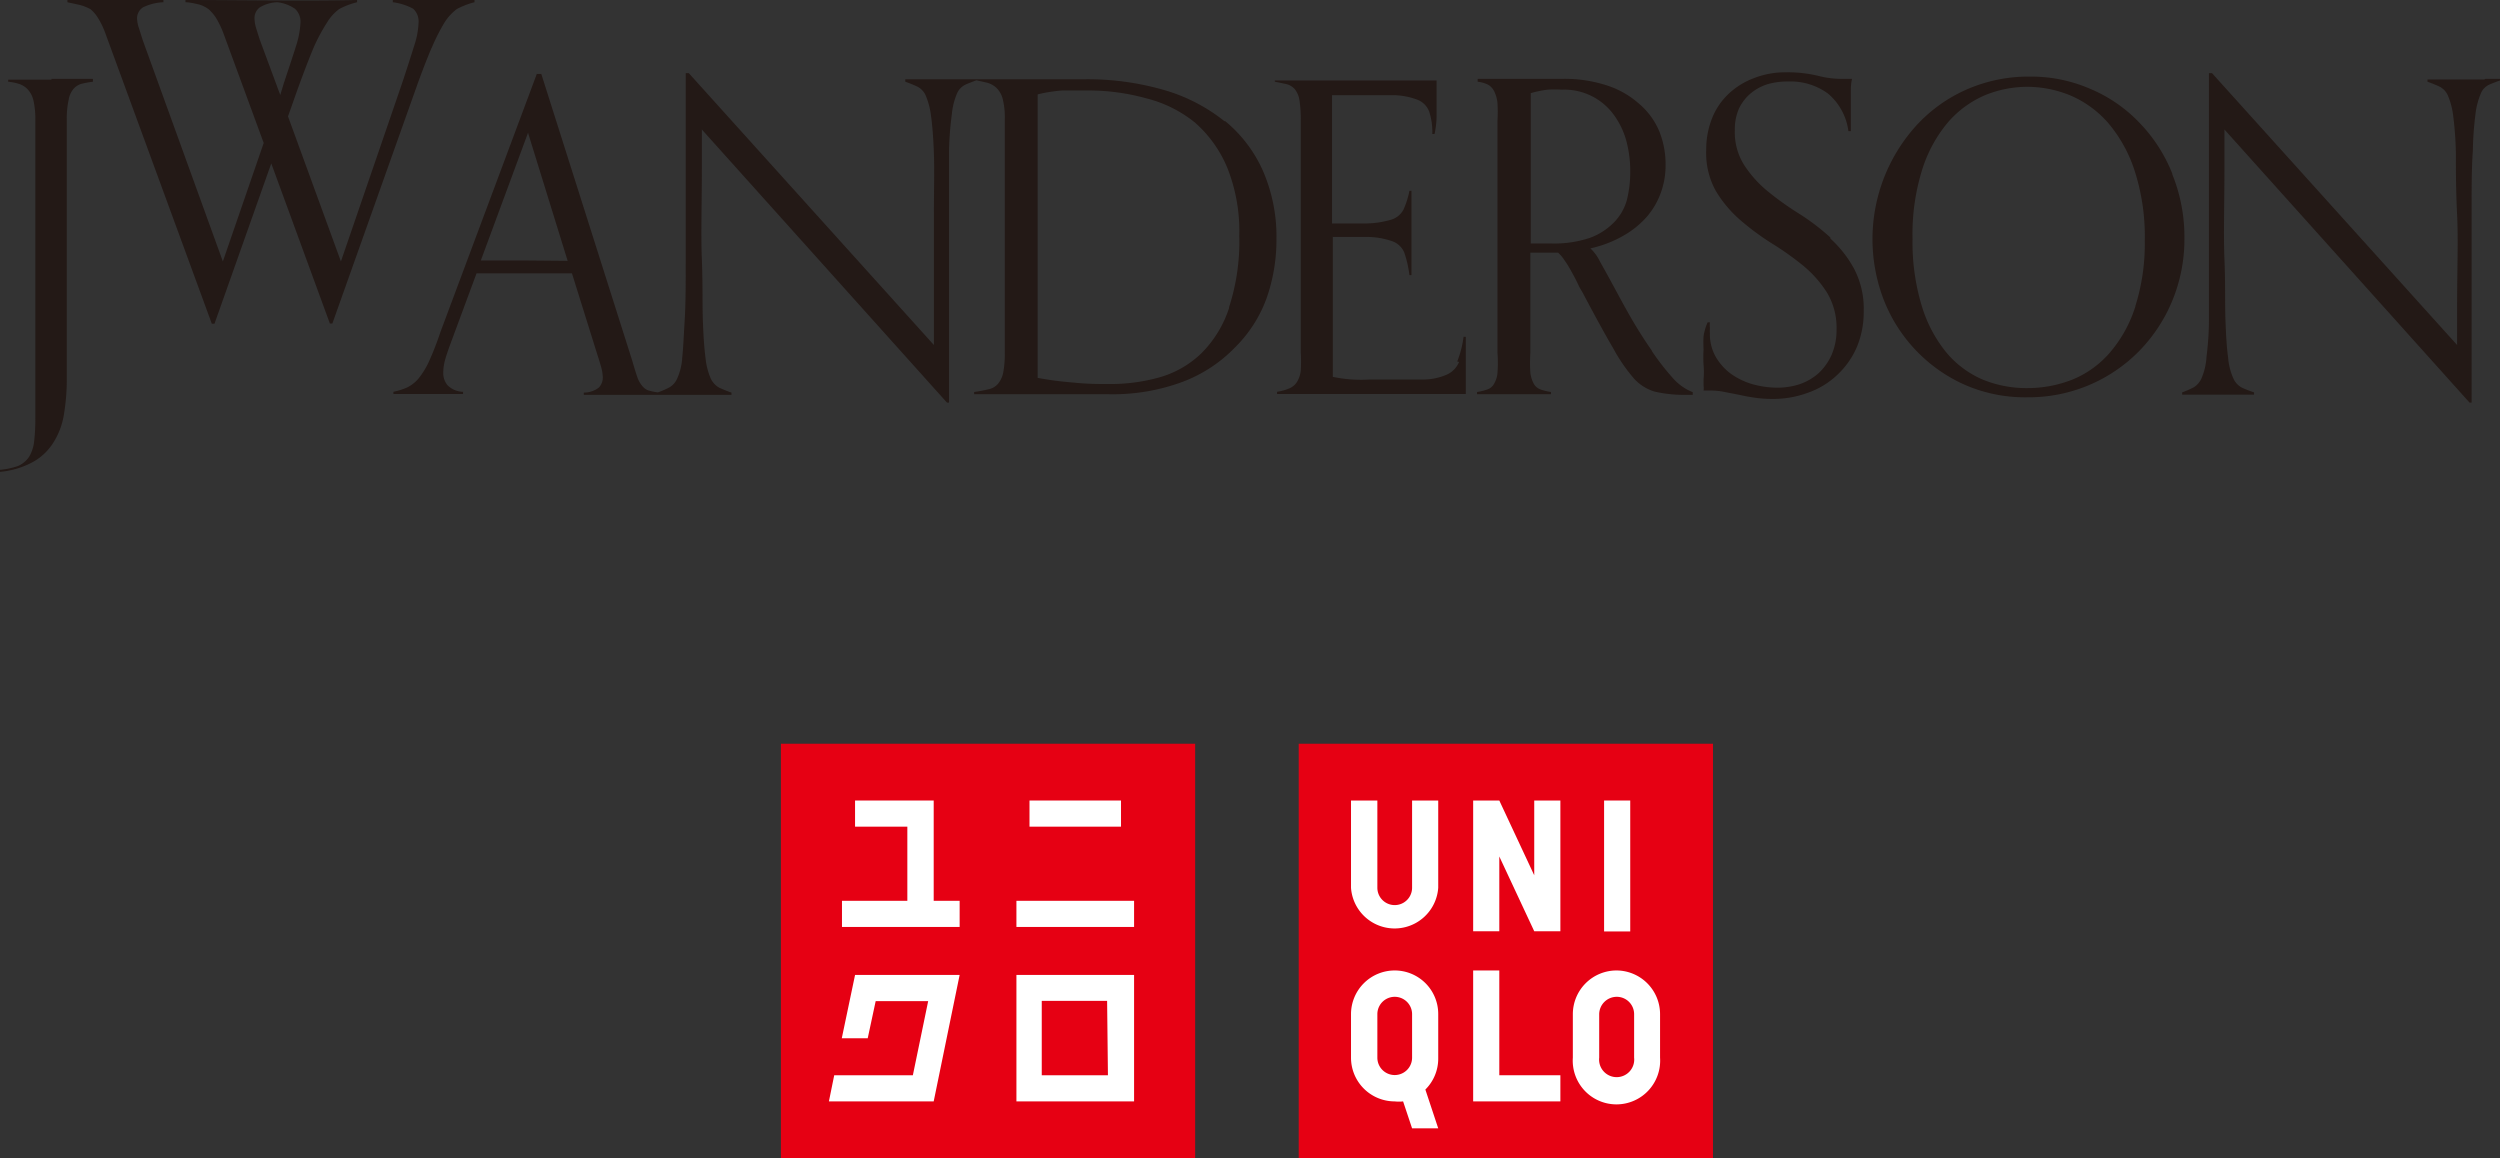<svg xmlns="http://www.w3.org/2000/svg" viewBox="0 0 122.39 56.69"><rect x="0" y="0" width="122.39" height="56.69" fill="#333333" stroke="none"/><defs><style>.cls-1{fill:#231916;}.cls-2{fill:#e60013;}.cls-3{fill:#fff;}</style></defs><g id="Layer_2" data-name="Layer 2"><g id="_000" data-name="000"><path class="cls-1" d="M13.72,4.65l-1-2.7c-.07-.21-.13-.41-.18-.57a1.71,1.71,0,0,1-.08-.47.65.65,0,0,1,.26-.55,1.77,1.77,0,0,1,.87-.25,1.91,1.91,0,0,1,.85.32.85.85,0,0,1,.27.69,4.44,4.44,0,0,1-.22,1.14c-.15.48-.35,1.08-.59,1.8Zm7.41-2.3a9.9,9.9,0,0,1,.62-1.23,2.45,2.45,0,0,1,.62-.68,3.84,3.84,0,0,1,.86-.33V0l-.74,0H20.42L19.23,0V.11a2.79,2.79,0,0,1,1,.32.84.84,0,0,1,.26.69,4,4,0,0,1-.22,1.14c-.15.48-.34,1.08-.58,1.8l-3,8.74L14.1,5.7l.48-1.36c.3-.82.55-1.48.77-2A8.6,8.6,0,0,1,16,1.12a2.29,2.29,0,0,1,.61-.68,3.74,3.74,0,0,1,.87-.33V0C15,.06,11.62,0,9.08,0V.11c.21,0,.54.08.7.12a1.46,1.46,0,0,1,.43.22,2,2,0,0,1,.38.45,4.59,4.59,0,0,1,.37.79L12.91,7l-2,5.8L7,2c-.07-.21-.13-.41-.18-.57A1.67,1.67,0,0,1,6.71.91.64.64,0,0,1,7,.36,2.51,2.51,0,0,1,8,.11V0L6.91,0H4.5L3.74,0H3.3V.11l.55.12a2.25,2.25,0,0,1,.58.22A1.73,1.73,0,0,1,4.81.9a4,4,0,0,1,.37.79l5.19,14.16h.13L13.28,8l2.87,7.84h.12L20.36,4.34c.29-.82.55-1.48.77-2"/><path class="cls-1" d="M2.52,3.9H1.34c-.38,0-.7,0-.94,0V4a2.71,2.71,0,0,1,.54.11,1,1,0,0,1,.42.27,1.19,1.19,0,0,1,.28.55,4.27,4.27,0,0,1,.09,1v14.5a9.66,9.66,0,0,1-.06,1.19,1.84,1.84,0,0,1-.25.75,1.27,1.27,0,0,1-.53.44A3.63,3.63,0,0,1,0,23l0,.1a4.12,4.12,0,0,0,1.66-.51,2.77,2.77,0,0,0,1-1,3.65,3.65,0,0,0,.48-1.37,10.36,10.36,0,0,0,.13-1.74V5.89a4.27,4.27,0,0,1,.09-1,1.13,1.13,0,0,1,.24-.54A.82.82,0,0,1,4,4.1,5.15,5.15,0,0,1,4.55,4V3.86c-.23,0-.53,0-.91,0H2.52"/><path class="cls-1" d="M60.17,15.08a5.55,5.55,0,0,1-1.36,2.22,4.86,4.86,0,0,1-2,1.16,8.87,8.87,0,0,1-2.52.34c-.51,0-1.08,0-1.72-.07a16.64,16.64,0,0,1-1.77-.23V4.62A7.36,7.36,0,0,1,52,4.43c.4,0,.8,0,1.21,0a10.59,10.59,0,0,1,2.93.39A6.15,6.15,0,0,1,58.5,6a6,6,0,0,1,1.59,2.23,8.35,8.35,0,0,1,.58,3.29,10.46,10.46,0,0,1-.5,3.52M25.54,12.75h-1l-1,0,2.31-6.25,1.94,6.27Zm34.4-6.82A8.49,8.49,0,0,0,57,4.41a13.5,13.5,0,0,0-3.91-.53h-4.4l-.53,0h-.43l-.63,0h-2c-.28,0-.54,0-.78,0V4c.22.08.42.16.59.24a.89.89,0,0,1,.41.44,3.65,3.65,0,0,1,.26,1c.06.43.11,1,.14,1.83s0,1.79,0,3,0,2.72,0,4.5v1.88l-12-13.31h-.15V8.22c0,1.76,0,3.25,0,4.45s0,2.2-.05,3-.07,1.39-.12,1.82a2.87,2.87,0,0,1-.23,1,.94.94,0,0,1-.39.47,4.57,4.57,0,0,1-.57.25,3,3,0,0,1-.48-.1.68.68,0,0,1-.3-.23,1.33,1.33,0,0,1-.24-.45c-.07-.2-.15-.47-.25-.81l-4.44-14h-.22L21.56,16.26A15.2,15.2,0,0,1,21,17.7a4,4,0,0,1-.51.83,1.76,1.76,0,0,1-.54.43,3.3,3.3,0,0,1-.69.22v.11l.62,0,.82,0,1.1,0q.51,0,.87,0v-.11a1.1,1.1,0,0,1-.76-.32.92.92,0,0,1-.21-.61,2.47,2.47,0,0,1,.1-.67c.07-.24.16-.5.26-.77l1.27-3.43,1.11,0H28l1.25,4c.07.21.13.41.18.59a2.05,2.05,0,0,1,.08.51.7.7,0,0,1-.2.5,1.22,1.22,0,0,1-.73.24v.11l.82,0h2.09l.81,0,.73,0h2l.78,0v-.11c-.24-.08-.44-.17-.6-.24a1,1,0,0,1-.42-.46,3.35,3.35,0,0,1-.25-1c-.06-.43-.1-1-.13-1.82s0-1.78-.05-3,0-2.69,0-4.45V6.34l12,13.37h.1V14.84c0-1.76,0-3.24,0-4.44s0-2.19,0-3a16.12,16.12,0,0,1,.14-1.82,3.35,3.35,0,0,1,.25-1,.85.85,0,0,1,.4-.43c.15-.07.34-.14.55-.22l.53.12a1.1,1.1,0,0,1,.46.26,1.16,1.16,0,0,1,.3.54,3.72,3.72,0,0,1,.1,1V17.26a5,5,0,0,1-.08,1,1.23,1.23,0,0,1-.27.55.83.83,0,0,1-.46.25,6.63,6.63,0,0,1-.69.13v.11c.24,0,.58,0,1,0H51l1.17,0,1.12,0h1a9.8,9.8,0,0,0,3.64-.62A7,7,0,0,0,60.47,17,6.51,6.51,0,0,0,62,14.62a8.62,8.62,0,0,0,.49-2.93,8.06,8.06,0,0,0-.65-3.3,6.64,6.64,0,0,0-1.86-2.46"/><path class="cls-1" d="M71.43,17.72a1.17,1.17,0,0,1-.6.62,2.93,2.93,0,0,1-1.17.24c-.5,0-1.8,0-2.61,0a6.81,6.81,0,0,1-1.8-.13V11.6c1,0,1.1,0,1.65,0a3.8,3.8,0,0,1,1.26.21,1,1,0,0,1,.59.56A5.51,5.51,0,0,1,69,13.47h.1c0-.19,0-.35,0-.49s0-.29,0-.44,0-.33,0-.52v-.71c0-.44,0-.79,0-1.07s0-.57,0-.9H69a4.18,4.18,0,0,1-.29.92,1,1,0,0,1-.59.49,4.52,4.52,0,0,1-1.26.19c-.55,0-.68,0-1.65,0V4.66l.25,0,.32,0,.47,0h.52c.78,0,1,0,1.49,0a3.46,3.46,0,0,1,1.15.23,1,1,0,0,1,.56.58,3.21,3.21,0,0,1,.15,1.09h.11a4.51,4.51,0,0,0,.1-.85c0-.35,0-.64,0-.88s0-.34,0-.52,0-.3,0-.37c-.48,0-1.17,0-2.08,0H63.35l-.94,0V4l.58.12a.81.81,0,0,1,.41.26,1.17,1.17,0,0,1,.22.55,6.35,6.35,0,0,1,.06,1V17.25a7.1,7.1,0,0,1,0,.89,1.32,1.32,0,0,1-.18.55.82.82,0,0,1-.37.32,2.51,2.51,0,0,1-.61.17v.11h.62l1.06,0h5.38l.94,0,1.24,0c0-.23,0-.42,0-.57s0-.33,0-.51,0-.4,0-.66,0-.6,0-1.06h-.11a5.08,5.08,0,0,1-.31,1.21"/><path class="cls-1" d="M75.94,11.92h-1V4.56a5.23,5.23,0,0,1,.82-.17,5.37,5.37,0,0,1,.7,0,3,3,0,0,1,2.5,1.17,3.89,3.89,0,0,1,.64,1.27,5.69,5.69,0,0,1,.21,1.58,5.59,5.59,0,0,1-.17,1.4A2.51,2.51,0,0,1,79,10.9a3.15,3.15,0,0,1-1.18.75,5.54,5.54,0,0,1-1.88.27m4.93,5.25c-.34-.49-.67-1-1-1.57s-.59-1.06-.85-1.54-.49-.9-.69-1.25a2.17,2.17,0,0,0-.47-.65,5.71,5.71,0,0,0,1.63-.63,4.41,4.41,0,0,0,1.16-.95,3.75,3.75,0,0,0,.67-1.18,3.88,3.88,0,0,0,.22-1.31,4.31,4.31,0,0,0-.32-1.69,3.58,3.58,0,0,0-1-1.34,4.38,4.38,0,0,0-1.56-.88,6.64,6.64,0,0,0-2.14-.32l-1,0c-.45,0-.84,0-1.16,0H72.84l-.5,0V4a1.65,1.65,0,0,1,.5.14.76.76,0,0,1,.31.33,1.68,1.68,0,0,1,.16.57,7.34,7.34,0,0,1,0,.88V17.26a6.57,6.57,0,0,1,0,1,1.23,1.23,0,0,1-.18.55.57.57,0,0,1-.33.26,2.51,2.51,0,0,1-.49.12v.11c.24,0,.5,0,.8,0l1,0,1,0c.32,0,.59,0,.82,0v-.11a2.62,2.62,0,0,1-.5-.12.63.63,0,0,1-.33-.26,1.54,1.54,0,0,1-.18-.55,8.24,8.24,0,0,1,0-1V12.37h1.36a2,2,0,0,1,.33.4,4.86,4.86,0,0,1,.33.54c.11.19.2.37.29.55a3.25,3.25,0,0,0,.23.43c.62,1.17,1.12,2.09,1.51,2.75A8.3,8.3,0,0,0,80,18.54a2.23,2.23,0,0,0,1,.63,6.37,6.37,0,0,0,1.34.16h.29l.24,0v-.13a2.56,2.56,0,0,1-1-.72,12.1,12.1,0,0,1-1-1.29"/><path class="cls-1" d="M89.61,11.63a10.89,10.89,0,0,0-1.52-1.16,14.9,14.9,0,0,1-1.53-1.09A5.61,5.61,0,0,1,85.4,8.1a3,3,0,0,1-.47-1.72,2.54,2.54,0,0,1,.21-1.08,2.25,2.25,0,0,1,.58-.74,2.4,2.4,0,0,1,.82-.44,3.49,3.49,0,0,1,1-.13,3.1,3.1,0,0,1,1.95.59,2.88,2.88,0,0,1,1,1.84h.12c0-.15,0-.35,0-.58V5.26c0-.29,0-.53,0-.74s0-.43.06-.66l-.18,0h-.18A4.65,4.65,0,0,1,89,3.71a6.35,6.35,0,0,0-1.56-.17,4.2,4.2,0,0,0-1.56.28,3.7,3.7,0,0,0-1.24.76,3.33,3.33,0,0,0-.82,1.2,4.11,4.11,0,0,0-.29,1.55,3.82,3.82,0,0,0,.46,2,5.91,5.91,0,0,0,1.18,1.42,12.67,12.67,0,0,0,1.53,1.14A14.68,14.68,0,0,1,88.27,13a5.61,5.61,0,0,1,1.17,1.32,3.33,3.33,0,0,1,.47,1.8,3.06,3.06,0,0,1-.25,1.27,2.78,2.78,0,0,1-.64.89,2.73,2.73,0,0,1-.92.53,3.57,3.57,0,0,1-1.07.17,4.57,4.57,0,0,1-1.23-.17,3.47,3.47,0,0,1-1.06-.51,2.74,2.74,0,0,1-.75-.84,2.25,2.25,0,0,1-.28-1.15,2.09,2.09,0,0,1,0-.25,1.41,1.41,0,0,1,0-.28h-.11a2.55,2.55,0,0,0-.2.68,5.42,5.42,0,0,0,0,.65,6.06,6.06,0,0,0,0,.76,4,4,0,0,1,0,.7v.31a.76.76,0,0,1,0,.24l.16,0h.16a3.23,3.23,0,0,1,.71.07l.67.13c.22.05.47.1.74.14a6.09,6.09,0,0,0,.93.07,4.87,4.87,0,0,0,1.73-.3A4,4,0,0,0,90,18.3,4.07,4.07,0,0,0,90.9,17a4.46,4.46,0,0,0,.34-1.79,4.2,4.2,0,0,0-.47-2.05,5.64,5.64,0,0,0-1.16-1.48"/><path class="cls-1" d="M104.54,15a6.41,6.41,0,0,1-1.23,2.24,4.85,4.85,0,0,1-1.82,1.33,6,6,0,0,1-2.25.43,5.64,5.64,0,0,1-2.18-.42,4.77,4.77,0,0,1-1.78-1.33,6.65,6.65,0,0,1-1.2-2.28,10.72,10.72,0,0,1-.45-3.29,10.59,10.59,0,0,1,.48-3.4,6.7,6.7,0,0,1,1.27-2.31,5,5,0,0,1,1.8-1.31,5.48,5.48,0,0,1,2.06-.41,5.55,5.55,0,0,1,2.11.42A5.12,5.12,0,0,1,103.19,6a6.86,6.86,0,0,1,1.31,2.35,10.48,10.48,0,0,1,.5,3.43,10.15,10.15,0,0,1-.46,3.2m1.81-6.47A7.6,7.6,0,0,0,104.73,6a7.15,7.15,0,0,0-2.4-1.65,7.23,7.23,0,0,0-2.92-.6,7.54,7.54,0,0,0-3.24.68,7.34,7.34,0,0,0-2.43,1.8,8.28,8.28,0,0,0-1.56,8.34,7.56,7.56,0,0,0,3.9,4.22,7.35,7.35,0,0,0,3.16.66,7.58,7.58,0,0,0,5.5-2.28,7.72,7.72,0,0,0,1.62-2.48,7.87,7.87,0,0,0,.58-3,8.18,8.18,0,0,0-.59-3.15"/><path class="cls-1" d="M121.62,3.89h-2c-.28,0-.54,0-.78,0V4c.22.08.42.16.59.24a.89.89,0,0,1,.41.44,3.65,3.65,0,0,1,.26,1,16.8,16.8,0,0,1,.13,1.83c0,.79,0,1.79.06,3s0,2.72,0,4.5v1.88l-12-13.31h-.15V8.22c0,1.76,0,3.25,0,4.45s0,2.2,0,3-.07,1.39-.12,1.82a3.13,3.13,0,0,1-.23,1,1,1,0,0,1-.39.47,5.34,5.34,0,0,1-.57.25v.11l.73,0h2l.79,0v-.11a5.56,5.56,0,0,1-.61-.24.94.94,0,0,1-.41-.46,3.06,3.06,0,0,1-.25-1c-.06-.43-.1-1-.13-1.82s0-1.78-.05-3,0-2.7,0-4.46V6.34l12,13.37h.1V14.84c0-1.76,0-3.24,0-4.44s0-2.19.06-3a16.58,16.58,0,0,1,.13-1.82,3.65,3.65,0,0,1,.26-1,.81.81,0,0,1,.4-.43c.16-.07.36-.15.6-.23V3.86c-.22,0-.48,0-.77,0"/><rect class="cls-2" x="63.58" y="36.41" width="20.28" height="20.28"/><rect class="cls-3" x="78.53" y="39.19" width="1.28" height="6.41"/><path class="cls-3" d="M70.41,43.46a2.14,2.14,0,0,1-4.27,0V39.19h1.29v4.27a.85.85,0,1,0,1.7,0V39.19h1.28Z"/><polygon class="cls-3" points="76.39 53.92 72.12 53.92 72.12 47.51 73.4 47.51 73.4 52.64 76.39 52.64 76.39 53.92"/><polygon class="cls-3" points="76.39 45.59 75.11 45.59 73.4 41.93 73.4 45.59 72.12 45.59 72.12 39.19 73.4 39.19 75.11 42.85 75.11 39.19 76.39 39.19 76.39 45.59"/><path class="cls-3" d="M69.13,51.78a.85.85,0,1,1-1.7,0V49.65a.85.85,0,0,1,1.7,0Zm-.85-4.27a2.14,2.14,0,0,0-2.14,2.14v2.13a2.14,2.14,0,0,0,2.14,2.14,1.84,1.84,0,0,0,.41,0l.44,1.32h1.28l-.63-1.9a2.13,2.13,0,0,0,.63-1.52V49.65a2.13,2.13,0,0,0-2.13-2.14"/><path class="cls-3" d="M80,51.78a.86.86,0,1,1-1.71,0V49.65a.86.86,0,0,1,.86-.85.85.85,0,0,1,.85.85Zm-.85-4.27A2.14,2.14,0,0,0,77,49.65v2.13a2.14,2.14,0,1,0,4.27,0V49.65a2.14,2.14,0,0,0-2.13-2.14"/><rect class="cls-2" x="38.23" y="36.41" width="20.28" height="20.28"/><rect class="cls-3" x="49.76" y="44.1" width="5.76" height="1.28"/><rect class="cls-3" x="50.4" y="39.19" width="4.48" height="1.28"/><polygon class="cls-3" points="45.71 39.19 41.86 39.19 41.86 40.47 44.42 40.47 44.42 44.1 41.22 44.1 41.22 45.38 46.98 45.38 46.98 44.1 45.71 44.1 45.71 39.19"/><path class="cls-3" d="M54.24,52.64H51V49h3.2Zm-4.48-4.91h0v6.19h5.76V47.73Z"/><polygon class="cls-3" points="41.86 47.73 41.21 50.83 42.48 50.83 42.87 49.01 45.44 49.01 44.69 52.64 40.84 52.64 40.58 53.92 45.71 53.92 46.98 47.73 41.86 47.73"/></g></g></svg>